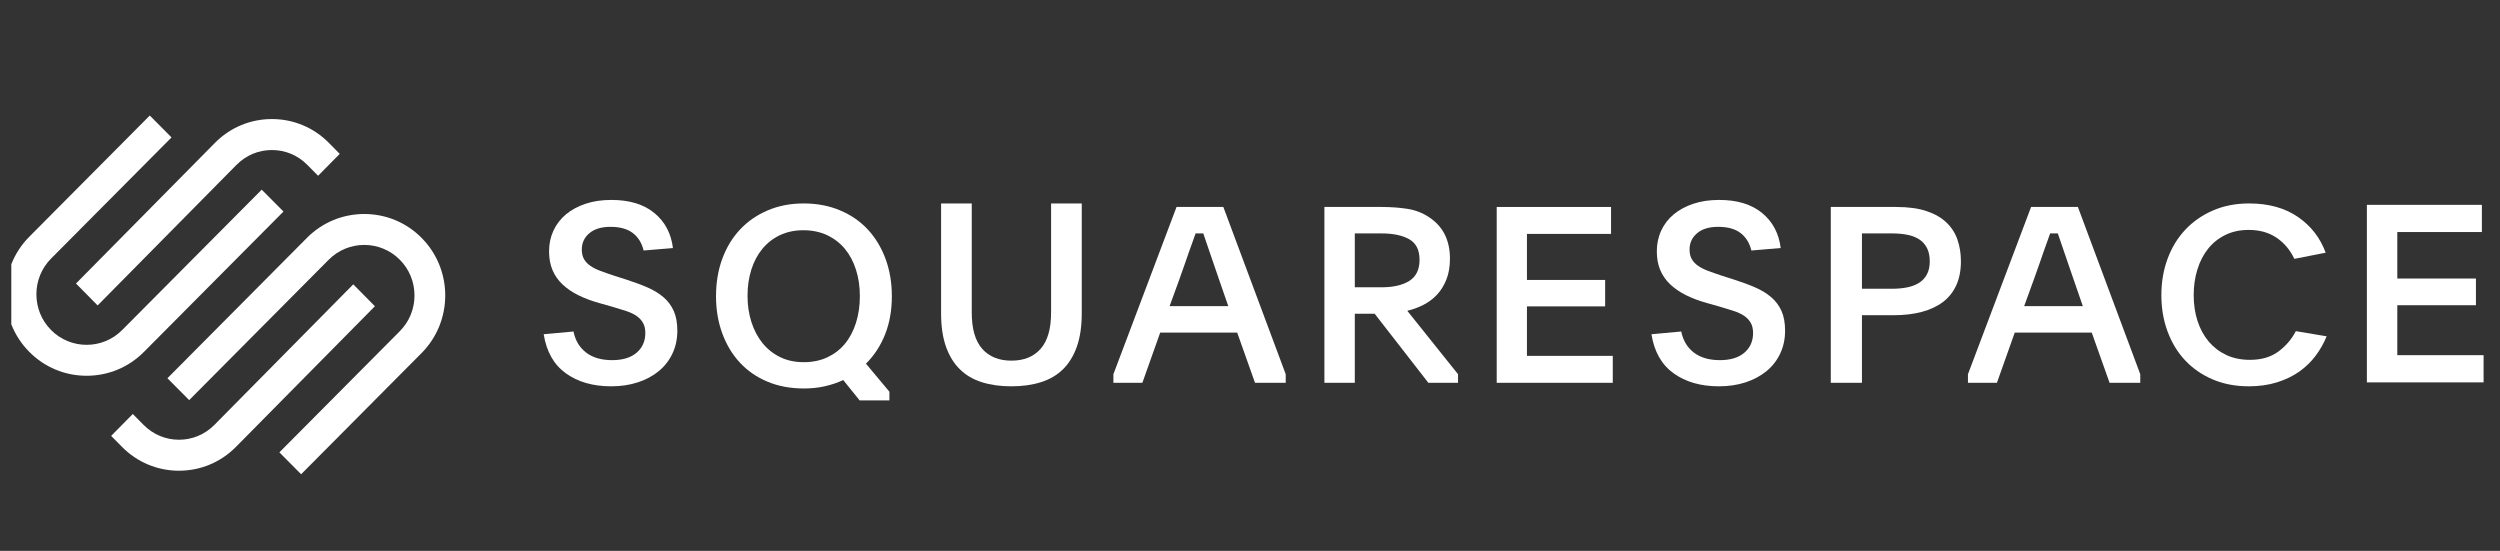 <svg width="177" height="39" viewBox="0 0 177 39" fill="none" xmlns="http://www.w3.org/2000/svg">
<rect x="0" y="0" width="177" height="39" fill="#333333" stroke="none"/>
<g clip-path="url(#clip0_3488_35378)">
<path fill-rule="evenodd" clip-rule="evenodd" d="M6.912 21.625L16.746 11.67C17.414 10.994 18.303 10.622 19.251 10.622C20.198 10.622 21.087 10.993 21.754 11.67L22.521 12.445L24.053 10.894L23.287 10.118C22.211 9.029 20.777 8.429 19.25 8.429C17.724 8.429 16.29 9.029 15.214 10.119L5.38 20.073L6.912 21.625Z" fill="white"/>
<path fill-rule="evenodd" clip-rule="evenodd" d="M20.07 14.977L18.53 13.428L8.649 23.367C7.262 24.763 5.004 24.763 3.617 23.368C2.23 21.972 2.23 19.701 3.617 18.305L12.143 9.729L10.603 8.18L2.078 16.756C-0.159 19.006 -0.159 22.667 2.078 24.917C3.159 26.005 4.599 26.604 6.133 26.604C7.667 26.604 9.107 26.004 10.189 24.916L20.07 14.977Z" fill="white"/>
<path fill-rule="evenodd" clip-rule="evenodd" d="M29.845 16.838C28.764 15.75 27.324 15.151 25.789 15.151C24.255 15.152 22.815 15.751 21.733 16.839L11.853 26.779L13.393 28.328L23.273 18.388C24.661 16.992 26.918 16.992 28.305 18.387C28.976 19.062 29.346 19.961 29.346 20.918C29.346 21.876 28.976 22.775 28.305 23.45L19.78 32.027L21.32 33.576L29.845 24.999C32.082 22.749 32.082 19.088 29.845 16.838Z" fill="white"/>
<path fill-rule="evenodd" clip-rule="evenodd" d="M25.011 20.131L15.177 30.085C13.796 31.483 11.549 31.483 10.168 30.085L9.402 29.31L7.87 30.861L8.636 31.637C9.712 32.727 11.145 33.327 12.673 33.327C14.199 33.326 15.633 32.726 16.709 31.636L26.543 21.682L25.011 20.131Z" fill="white"/>
<path fill-rule="evenodd" clip-rule="evenodd" d="M40.604 23.47C40.731 24.105 41.028 24.602 41.495 24.96C41.962 25.319 42.576 25.498 43.337 25.498C44.087 25.498 44.666 25.322 45.075 24.969C45.485 24.617 45.689 24.152 45.689 23.576C45.689 23.293 45.635 23.055 45.525 22.861C45.415 22.667 45.263 22.503 45.067 22.367C44.87 22.232 44.628 22.117 44.34 22.023C44.052 21.929 43.729 21.829 43.371 21.723L42.438 21.459C41.884 21.306 41.388 21.121 40.95 20.903C40.512 20.685 40.137 20.43 39.826 20.136C39.515 19.842 39.278 19.504 39.117 19.121C38.955 18.739 38.874 18.295 38.874 17.789C38.874 17.26 38.978 16.772 39.186 16.325C39.393 15.878 39.688 15.496 40.068 15.178C40.449 14.861 40.91 14.611 41.452 14.428C41.993 14.246 42.604 14.155 43.285 14.155C44.565 14.155 45.579 14.464 46.329 15.081C47.079 15.699 47.517 16.525 47.644 17.56L45.568 17.736C45.441 17.207 45.188 16.795 44.807 16.502C44.427 16.207 43.896 16.06 43.216 16.06C42.582 16.06 42.086 16.21 41.729 16.51C41.371 16.81 41.192 17.196 41.192 17.666C41.192 17.936 41.244 18.163 41.348 18.345C41.452 18.527 41.601 18.686 41.798 18.821C41.993 18.956 42.233 19.077 42.515 19.183C42.798 19.288 43.118 19.401 43.475 19.518L44.358 19.8C44.911 19.977 45.41 20.162 45.853 20.356C46.297 20.55 46.675 20.782 46.986 21.053C47.298 21.323 47.537 21.647 47.704 22.023C47.871 22.4 47.955 22.864 47.955 23.417C47.955 24.005 47.84 24.543 47.609 25.031C47.378 25.52 47.056 25.934 46.641 26.275C46.226 26.616 45.733 26.881 45.162 27.069C44.591 27.256 43.96 27.351 43.268 27.351C41.988 27.351 40.921 27.045 40.068 26.434C39.215 25.822 38.69 24.899 38.494 23.664L40.604 23.47Z" fill="white"/>
<path fill-rule="evenodd" clip-rule="evenodd" d="M56.884 16.301C56.261 16.301 55.705 16.418 55.215 16.651C54.725 16.885 54.31 17.209 53.971 17.624C53.63 18.039 53.371 18.53 53.192 19.096C53.014 19.663 52.925 20.279 52.925 20.945C52.925 21.612 53.017 22.231 53.201 22.804C53.385 23.376 53.648 23.872 53.988 24.294C54.327 24.714 54.743 25.044 55.233 25.284C55.722 25.523 56.279 25.642 56.901 25.642C57.524 25.642 58.08 25.529 58.57 25.301C59.059 25.073 59.475 24.755 59.815 24.346C60.155 23.937 60.417 23.443 60.601 22.865C60.785 22.286 60.878 21.652 60.878 20.963C60.878 20.285 60.785 19.66 60.601 19.088C60.417 18.515 60.155 18.024 59.815 17.615C59.475 17.207 59.056 16.885 58.561 16.651C58.065 16.418 57.506 16.301 56.884 16.301ZM56.901 14.404C57.835 14.404 58.688 14.565 59.46 14.887C60.232 15.209 60.889 15.659 61.431 16.239C61.973 16.819 62.393 17.512 62.694 18.32C62.993 19.128 63.143 20.012 63.143 20.972C63.143 21.967 62.984 22.866 62.668 23.667C62.35 24.469 61.898 25.163 61.31 25.748L62.97 27.733V28.347H60.861L59.702 26.907C59.299 27.095 58.866 27.241 58.405 27.346C57.944 27.452 57.448 27.504 56.919 27.504C55.962 27.504 55.1 27.343 54.334 27.021C53.567 26.699 52.916 26.249 52.38 25.669C51.843 25.09 51.429 24.399 51.135 23.597C50.841 22.795 50.694 21.92 50.694 20.972C50.694 20.012 50.841 19.131 51.135 18.329C51.429 17.527 51.846 16.836 52.388 16.257C52.93 15.677 53.584 15.224 54.351 14.896C55.117 14.568 55.968 14.404 56.901 14.404Z" fill="white"/>
<path fill-rule="evenodd" clip-rule="evenodd" d="M71.608 25.534C72.493 25.534 73.182 25.255 73.676 24.697C74.17 24.138 74.417 23.282 74.417 22.13V14.404H76.588V22.183C76.588 23.1 76.473 23.885 76.243 24.538C76.013 25.19 75.686 25.726 75.261 26.143C74.836 26.561 74.313 26.866 73.693 27.06C73.073 27.255 72.378 27.351 71.608 27.351C70.827 27.351 70.129 27.255 69.515 27.06C68.9 26.866 68.38 26.561 67.956 26.143C67.531 25.726 67.203 25.19 66.973 24.538C66.743 23.885 66.629 23.1 66.629 22.183V14.404H68.8V22.13C68.8 23.282 69.047 24.138 69.541 24.697C70.035 25.255 70.724 25.534 71.608 25.534Z" fill="white"/>
<path fill-rule="evenodd" clip-rule="evenodd" d="M82.808 21.675H86.962L86.278 19.699C86.009 18.924 85.794 18.294 85.63 17.809C85.466 17.323 85.32 16.896 85.192 16.526H84.649C84.578 16.722 84.508 16.919 84.438 17.115C84.368 17.312 84.289 17.532 84.201 17.774C84.114 18.017 84.017 18.294 83.912 18.607C83.807 18.918 83.678 19.282 83.527 19.699L82.808 21.675ZM78.829 26.495L83.299 14.653H86.612L91.029 26.495V27.102H88.855L87.593 23.548H82.142L80.88 27.102H78.829V26.495Z" fill="white"/>
<path fill-rule="evenodd" clip-rule="evenodd" d="M95.92 20.34H97.813C98.646 20.34 99.303 20.188 99.783 19.885C100.263 19.581 100.504 19.086 100.504 18.398C100.504 17.699 100.26 17.213 99.774 16.938C99.288 16.663 98.635 16.526 97.813 16.526H95.92V20.34ZM103.229 27.102H101.128L97.326 22.213H95.92V27.102H93.768V14.653H97.813C98.449 14.653 99.054 14.696 99.626 14.783C100.199 14.87 100.718 15.069 101.181 15.381C102.164 16.028 102.656 17.005 102.656 18.31C102.656 18.877 102.572 19.371 102.404 19.793C102.236 20.215 102.013 20.573 101.736 20.868C101.458 21.163 101.137 21.402 100.773 21.587C100.408 21.772 100.029 21.91 99.635 22.003L103.229 26.495V27.102Z" fill="white"/>
<path fill-rule="evenodd" clip-rule="evenodd" d="M105.967 14.653H114.062V16.56H108.108V19.82H113.644V21.692H108.108V25.195H114.184V27.102H105.967V14.653Z" fill="white"/>
<path fill-rule="evenodd" clip-rule="evenodd" d="M119.033 23.47C119.16 24.105 119.457 24.602 119.924 24.96C120.391 25.319 121.005 25.498 121.766 25.498C122.515 25.498 123.094 25.322 123.504 24.969C123.913 24.617 124.118 24.152 124.118 23.576C124.118 23.293 124.064 23.055 123.954 22.861C123.844 22.667 123.691 22.503 123.495 22.367C123.299 22.232 123.057 22.117 122.769 22.023C122.481 21.929 122.158 21.829 121.8 21.723L120.867 21.459C120.313 21.306 119.817 21.121 119.379 20.903C118.941 20.685 118.566 20.43 118.255 20.136C117.944 19.842 117.707 19.504 117.546 19.121C117.384 18.739 117.303 18.295 117.303 17.789C117.303 17.26 117.407 16.772 117.615 16.325C117.822 15.878 118.116 15.496 118.497 15.178C118.877 14.861 119.338 14.611 119.881 14.428C120.422 14.246 121.033 14.155 121.714 14.155C122.994 14.155 124.008 14.464 124.758 15.081C125.507 15.699 125.946 16.525 126.073 17.56L123.997 17.736C123.87 17.207 123.616 16.795 123.236 16.502C122.856 16.207 122.325 16.06 121.645 16.06C121.01 16.06 120.515 16.21 120.157 16.51C119.8 16.81 119.621 17.196 119.621 17.666C119.621 17.936 119.673 18.163 119.777 18.345C119.881 18.527 120.03 18.686 120.226 18.821C120.422 18.956 120.662 19.077 120.944 19.183C121.227 19.288 121.547 19.401 121.904 19.518L122.786 19.8C123.34 19.977 123.838 20.162 124.282 20.356C124.726 20.55 125.104 20.782 125.415 21.053C125.726 21.323 125.966 21.647 126.133 22.023C126.3 22.4 126.384 22.864 126.384 23.417C126.384 24.005 126.269 24.543 126.038 25.031C125.807 25.52 125.485 25.934 125.069 26.275C124.654 26.616 124.161 26.881 123.591 27.069C123.019 27.256 122.388 27.351 121.697 27.351C120.417 27.351 119.35 27.045 118.497 26.434C117.643 25.822 117.119 24.899 116.923 23.664L119.033 23.47Z" fill="white"/>
<path fill-rule="evenodd" clip-rule="evenodd" d="M131.826 20.444H133.944C134.333 20.444 134.688 20.413 135.012 20.349C135.335 20.287 135.618 20.181 135.859 20.032C136.1 19.883 136.289 19.682 136.424 19.43C136.559 19.178 136.627 18.869 136.627 18.502C136.627 18.124 136.559 17.806 136.424 17.548C136.289 17.291 136.103 17.087 135.868 16.938C135.633 16.789 135.353 16.683 135.03 16.62C134.706 16.557 134.356 16.526 133.98 16.526H131.826V20.444ZM129.62 14.653H134.244C135.103 14.653 135.824 14.751 136.406 14.948C136.989 15.144 137.459 15.416 137.818 15.763C138.177 16.11 138.436 16.517 138.594 16.985C138.753 17.453 138.833 17.959 138.833 18.502C138.833 19.15 138.724 19.713 138.506 20.193C138.289 20.672 137.974 21.068 137.562 21.38C137.15 21.692 136.65 21.926 136.062 22.082C135.474 22.239 134.809 22.317 134.068 22.317H131.826V27.102H129.62V14.653Z" fill="white"/>
<path fill-rule="evenodd" clip-rule="evenodd" d="M143.31 21.675H147.465L146.781 19.699C146.512 18.924 146.296 18.294 146.132 17.809C145.969 17.323 145.822 16.896 145.694 16.526H145.151C145.081 16.722 145.01 16.919 144.94 17.115C144.87 17.312 144.791 17.532 144.703 17.774C144.616 18.017 144.52 18.294 144.415 18.607C144.309 18.918 144.181 19.282 144.029 19.699L143.31 21.675ZM139.331 26.495L143.801 14.653H147.114L151.531 26.495V27.102H149.358L148.096 23.548H142.644L141.382 27.102H139.331V26.495Z" fill="white"/>
<path fill-rule="evenodd" clip-rule="evenodd" d="M164.727 23.811C164.529 24.297 164.27 24.754 163.95 25.183C163.629 25.612 163.242 25.988 162.788 26.309C162.334 26.63 161.807 26.884 161.207 27.071C160.608 27.257 159.941 27.351 159.207 27.351C158.276 27.351 157.429 27.189 156.666 26.865C155.904 26.541 155.253 26.093 154.714 25.52C154.174 24.947 153.758 24.265 153.465 23.472C153.171 22.68 153.025 21.821 153.025 20.895C153.025 19.97 153.171 19.11 153.465 18.318C153.758 17.525 154.177 16.84 154.722 16.261C155.267 15.683 155.921 15.228 156.684 14.899C157.446 14.569 158.299 14.404 159.243 14.404C160.616 14.404 161.767 14.723 162.692 15.359C163.618 15.995 164.273 16.84 164.657 17.892L162.439 18.326C162.136 17.69 161.714 17.189 161.172 16.825C160.631 16.461 159.976 16.278 159.207 16.278C158.591 16.278 158.04 16.397 157.557 16.633C157.074 16.869 156.666 17.195 156.334 17.61C156.003 18.025 155.749 18.515 155.575 19.08C155.4 19.644 155.313 20.249 155.313 20.895C155.313 21.552 155.403 22.16 155.583 22.719C155.764 23.279 156.026 23.762 156.369 24.172C156.713 24.581 157.129 24.9 157.618 25.131C158.107 25.361 158.666 25.477 159.295 25.477C160.11 25.477 160.782 25.28 161.312 24.887C161.842 24.493 162.252 24.013 162.544 23.446L164.727 23.811Z" fill="white"/>
<path fill-rule="evenodd" clip-rule="evenodd" d="M167.575 14.503H175.716V16.428H169.729V19.72H175.296V21.61H169.729V25.146H175.838V27.072H167.575V14.503Z" fill="white"/>
</g>
<defs>
<clipPath id="clip0_3488_35378">
<rect width="176" height="38.4" fill="white" transform="translate(0.8 0.479)"/>
</clipPath>
</defs>
</svg>
